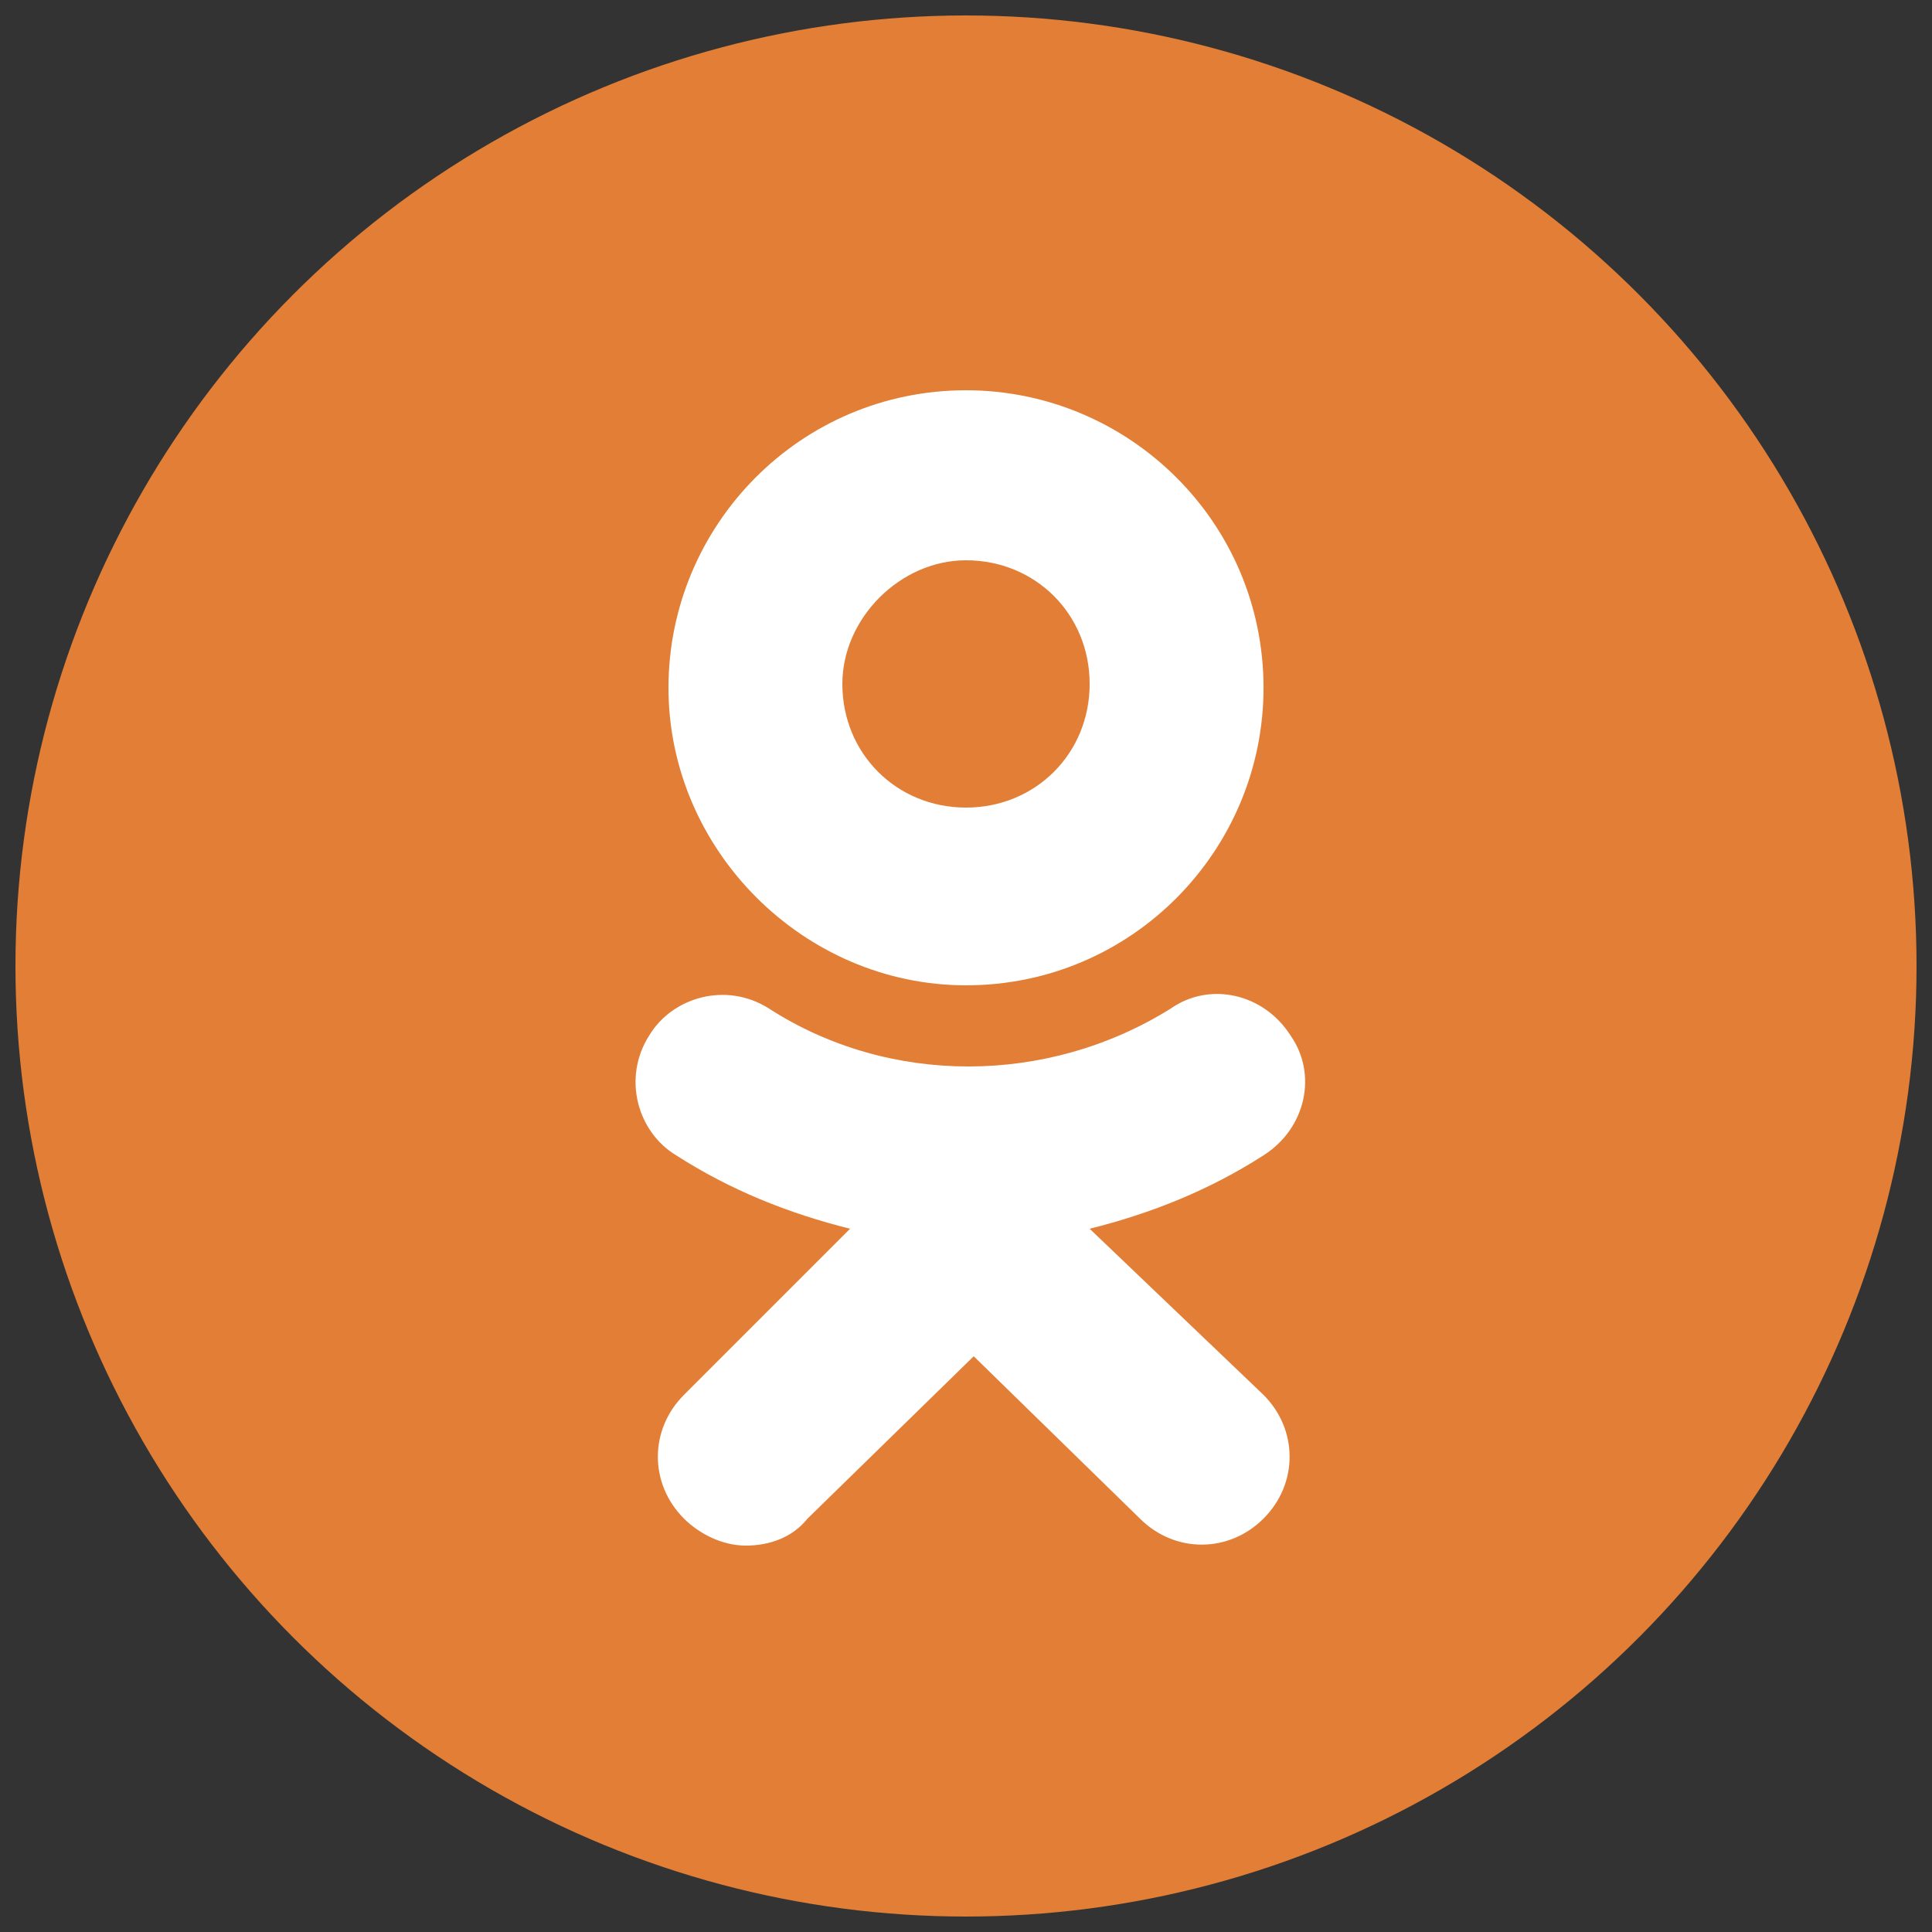 <?xml version="1.0" encoding="utf-8"?>
<!-- Generator: Adobe Illustrator 25.4.1, SVG Export Plug-In . SVG Version: 6.00 Build 0)  -->
<svg version="1.1" id="Layer_1" xmlns="http://www.w3.org/2000/svg" xmlns:xlink="http://www.w3.org/1999/xlink" x="0px" y="0px"
	 viewBox="0 0 50 50" style="enable-background:new 0 0 50 50;" xml:space="preserve">
<rect x="0" y="0" width="50" height="50" fill="#333333" stroke="none"/>
<style type="text/css">
	.st0{fill:#E27E35;}
	.st1{fill:#FFFFFF;}
</style>
<g id="icon">
	<circle class="st0" cx="25" cy="25" r="24.6"/>
	<path class="st1" d="M28.2,31.8c1.6-0.4,3.1-1,4.5-1.9c1.1-0.7,1.4-2.1,0.7-3.1c-0.7-1.1-2.1-1.4-3.1-0.7c-3.2,2-7.3,2-10.4,0
		c-1.1-0.7-2.5-0.3-3.1,0.7c-0.7,1.1-0.3,2.5,0.7,3.1c1.4,0.9,2.9,1.5,4.5,1.9l-4.3,4.3c-0.9,0.9-0.9,2.3,0,3.2
		c0.4,0.4,1,0.7,1.6,0.7c0.6,0,1.2-0.2,1.6-0.7l4.3-4.2l4.3,4.2c0.9,0.9,2.3,0.9,3.2,0c0.9-0.9,0.9-2.3,0-3.2L28.2,31.8 M25,14.5
		c1.8,0,3.2,1.4,3.2,3.2c0,1.8-1.4,3.2-3.2,3.2c-1.8,0-3.2-1.4-3.2-3.2C21.8,16,23.3,14.5,25,14.5L25,14.5z M25,25.5
		c4.3,0,7.7-3.5,7.7-7.7c0-4.3-3.5-7.7-7.7-7.7c-4.3,0-7.7,3.5-7.7,7.7S20.8,25.5,25,25.5z"/>
</g>
</svg>
